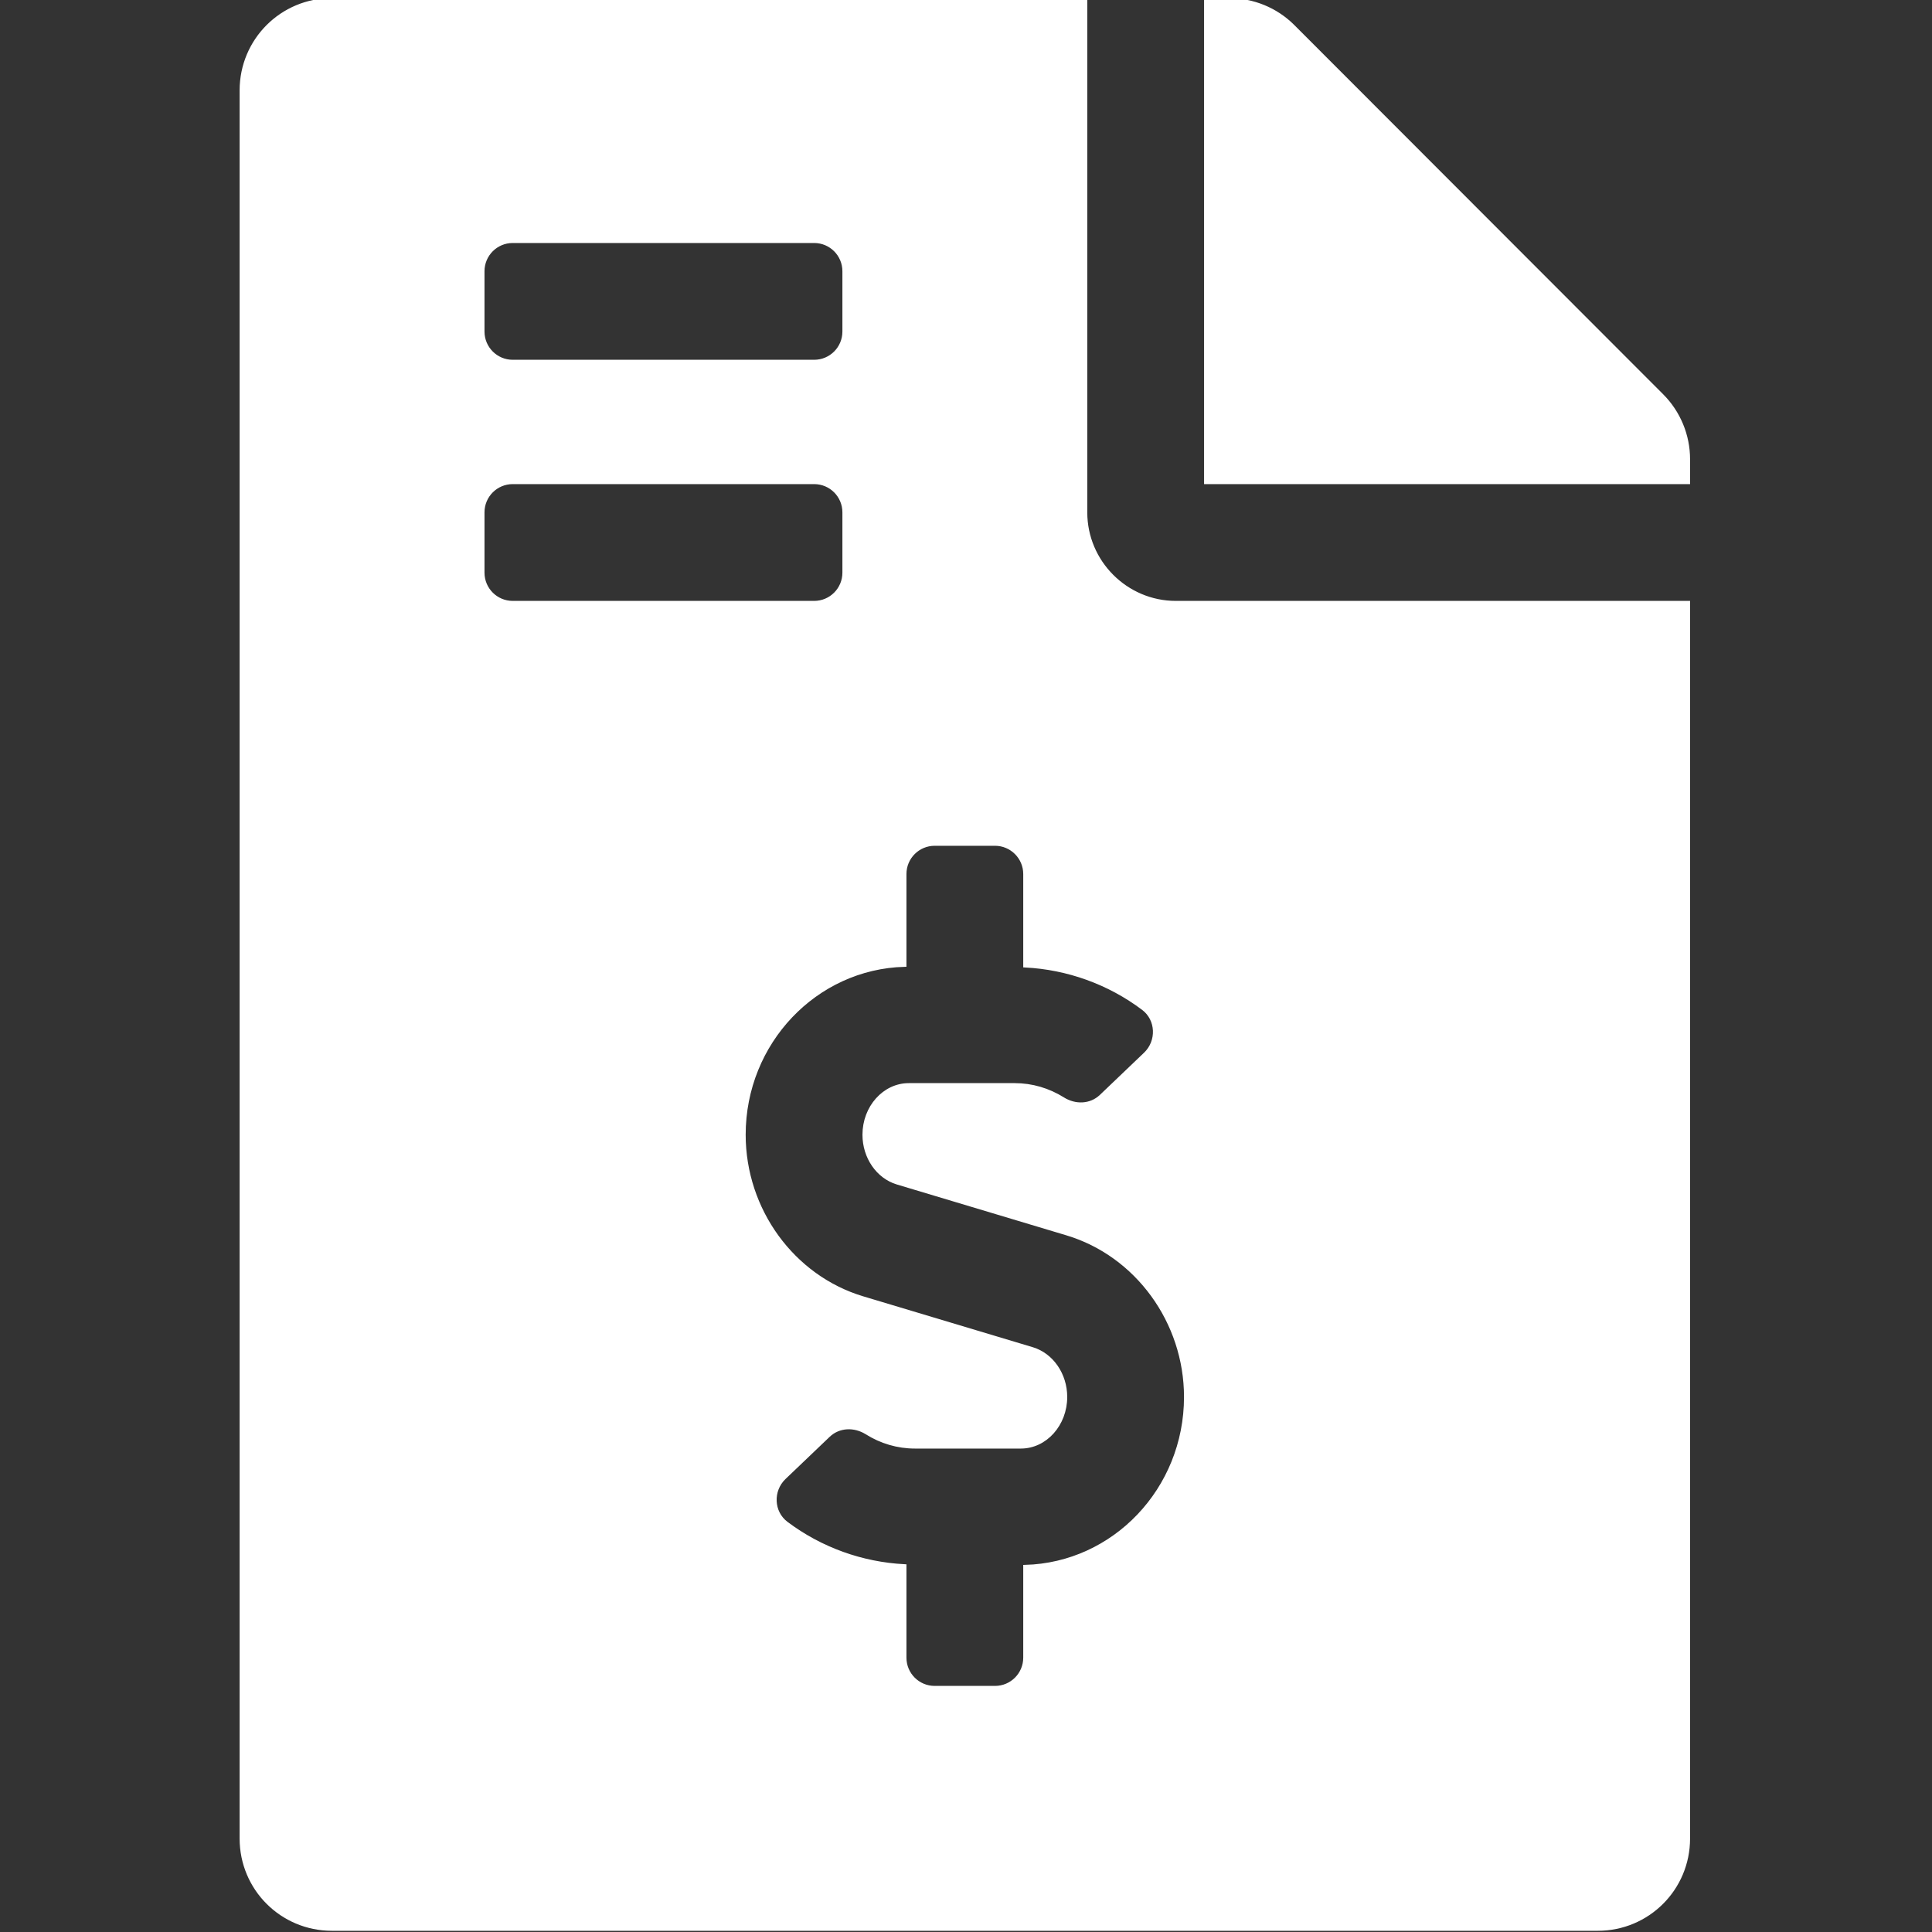 <?xml version="1.0" encoding="UTF-8"?>
<svg xmlns="http://www.w3.org/2000/svg" xmlns:xlink="http://www.w3.org/1999/xlink" width="80px" height="80px" viewBox="0 0 80 80" version="1.1">
<rect x="0" y="0" width="80" height="80" fill="#333333" stroke="none"/>
<g id="surface1">
<path style="fill-rule:nonzero;fill:rgb(100%,100%,100%);fill-opacity:1;stroke-width:1;stroke-linecap:butt;stroke-linejoin:miter;stroke:rgb(100%,100%,100%);stroke-opacity:1;stroke-miterlimit:4;" d="M 377 105 L 279.1 7 C 274.6 2.5 268.5 0 262.1 0 L 256 0 L 256 128 L 384 128 L 384 121.9 C 384 115.6 381.5 109.5 377 105 Z M 224 136 L 224 0 L 24 0 C 10.7 0 0 10.7 0 24 L 0 488 C 0 501.3 10.7 512 24 512 L 360 512 C 373.3 512 384 501.3 384 488 L 384 160 L 248 160 C 234.8 160 224 149.2 224 136 Z M 64 72 C 64 67.575 67.575 64 72 64 L 152 64 C 156.425 64 160 67.575 160 72 L 160 88 C 160 92.425 156.425 96 152 96 L 72 96 C 67.575 96 64 92.425 64 88 Z M 64 152 L 64 136 C 64 131.575 67.575 128 72 128 L 152 128 C 156.425 128 160 131.575 160 136 L 160 152 C 160 156.425 156.425 160 152 160 L 72 160 C 67.575 160 64 156.425 64 152 Z M 208 415.875 L 208 440 C 208 444.425 204.425 448 200 448 L 184 448 C 179.575 448 176 444.425 176 440 L 176 415.7 C 164.7 415.125 153.725 411.2 144.625 404.35 C 140.725 401.425 140.525 395.6 144.05 392.225 L 155.8 381 C 158.575 378.375 162.7 378.25 165.95 380.275 C 169.8 382.7 174.2 384 178.75 384 L 206.875 384 C 213.375 384 218.675 378.075 218.675 370.8 C 218.675 364.85 215.05 359.625 209.9 358.075 L 164.9 344.575 C 146.3 339 133.325 321.15 133.325 301.2 C 133.325 276.675 152.375 256.75 176 256.125 L 176 232 C 176 227.575 179.575 224 184 224 L 200 224 C 204.4 224 208 227.575 208 232 L 208 256.3 C 219.275 256.875 230.25 260.8 239.35 267.65 C 243.25 270.575 243.45 276.4 239.925 279.775 L 228.175 291 C 225.4 293.625 221.3 293.75 218.05 291.725 C 214.175 289.3 209.8 288 205.225 288 L 177.125 288 C 170.625 288 165.325 293.925 165.325 301.2 C 165.325 307.15 168.925 312.375 174.1 313.925 L 219.1 327.425 C 237.675 333 250.675 350.85 250.675 370.8 C 250.675 395.35 231.625 415.25 208 415.875 Z M 208 415.875 " transform="matrix(0.156,0,0,0.156,10,0)"/>
</g>
</svg>
